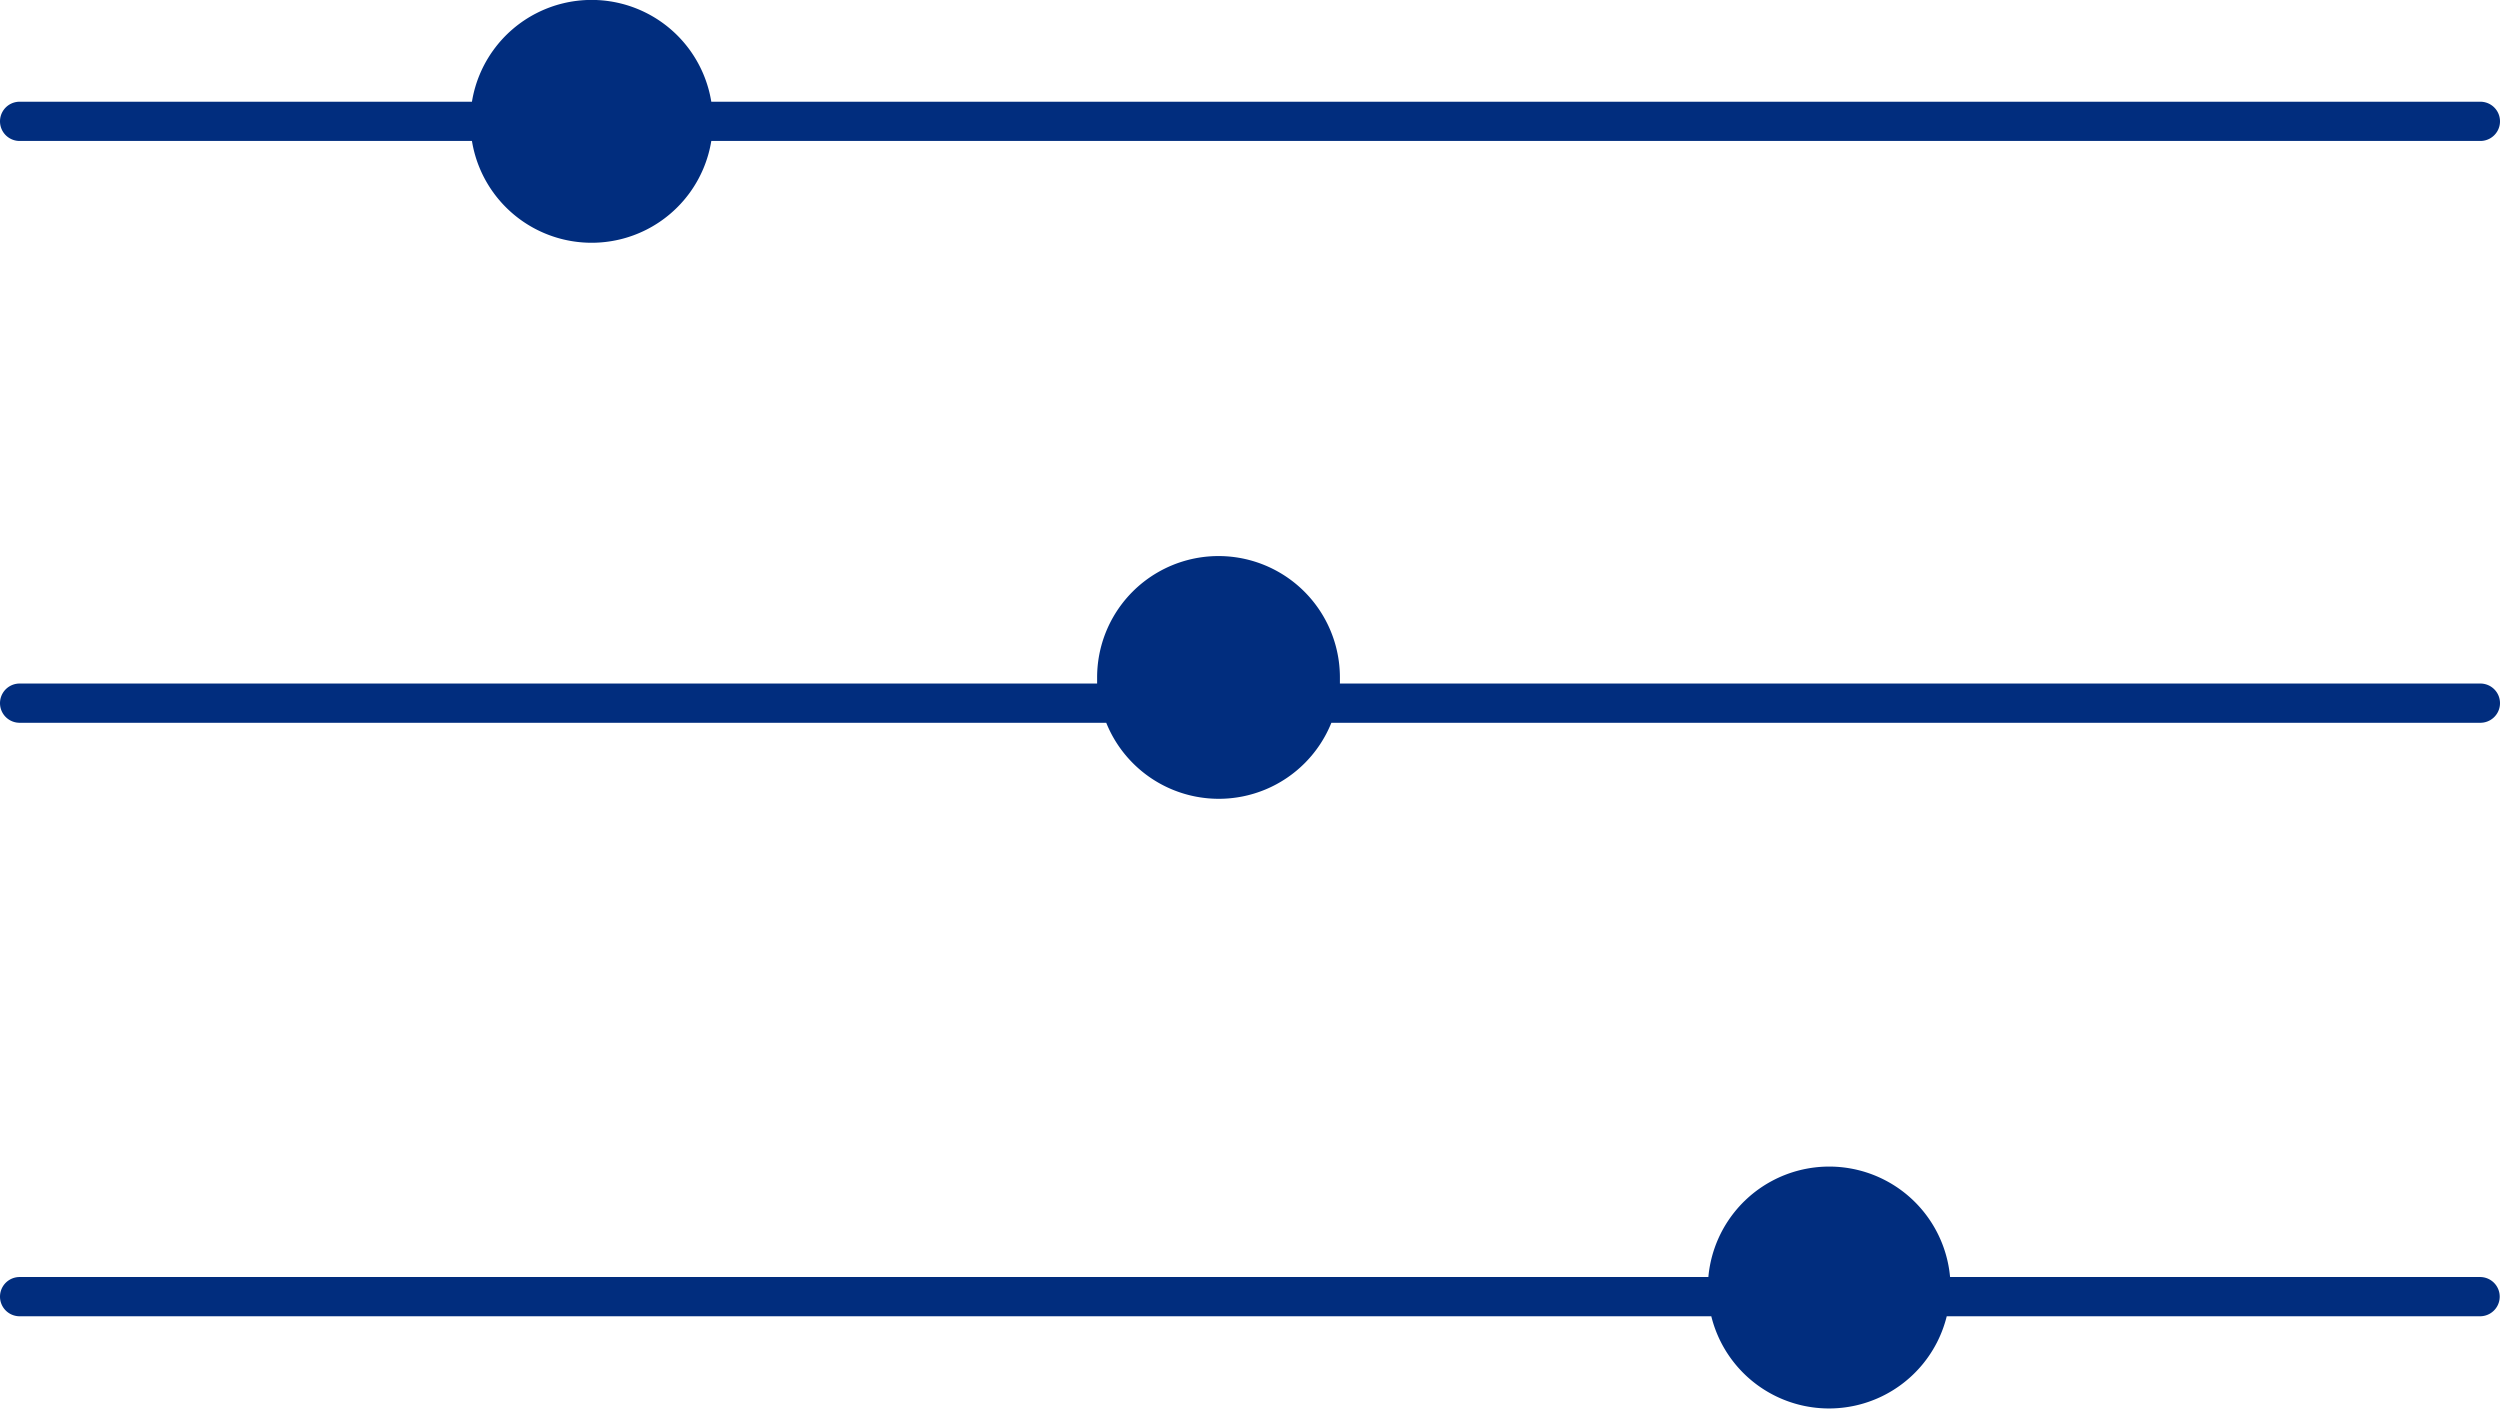 <svg xmlns="http://www.w3.org/2000/svg" viewBox="0 0 254.85 143.66"><defs><style>.cls-1{fill:#012d7e;}</style></defs><title>Ресурс 1</title><g id="Слой_2" data-name="Слой 2"><g id="Слой_2-2" data-name="Слой 2"><path class="cls-1" d="M2,14.37H48.11a12.36,12.36,0,0,0,24.4,0H252.85a2,2,0,1,0,0-4H72.51a12.36,12.36,0,0,0-24.4,0H2a2,2,0,0,0,0,4Z"/><path class="cls-1" d="M252.85,69.68H136.59c0-.21,0-.41,0-.62a12.37,12.37,0,0,0-24.75,0c0,.21,0,.41,0,.62H2a2,2,0,0,0,0,4H112.77a12.37,12.37,0,0,0,22.95,0H252.85a2,2,0,0,0,0-4Z"/><path class="cls-1" d="M252.85,130.18H198.79a12.37,12.37,0,0,0-24.64,0H2a2,2,0,0,0,0,4H174.45a12.36,12.36,0,0,0,24,0h54.37a2,2,0,0,0,0-4Z"/></g></g></svg>